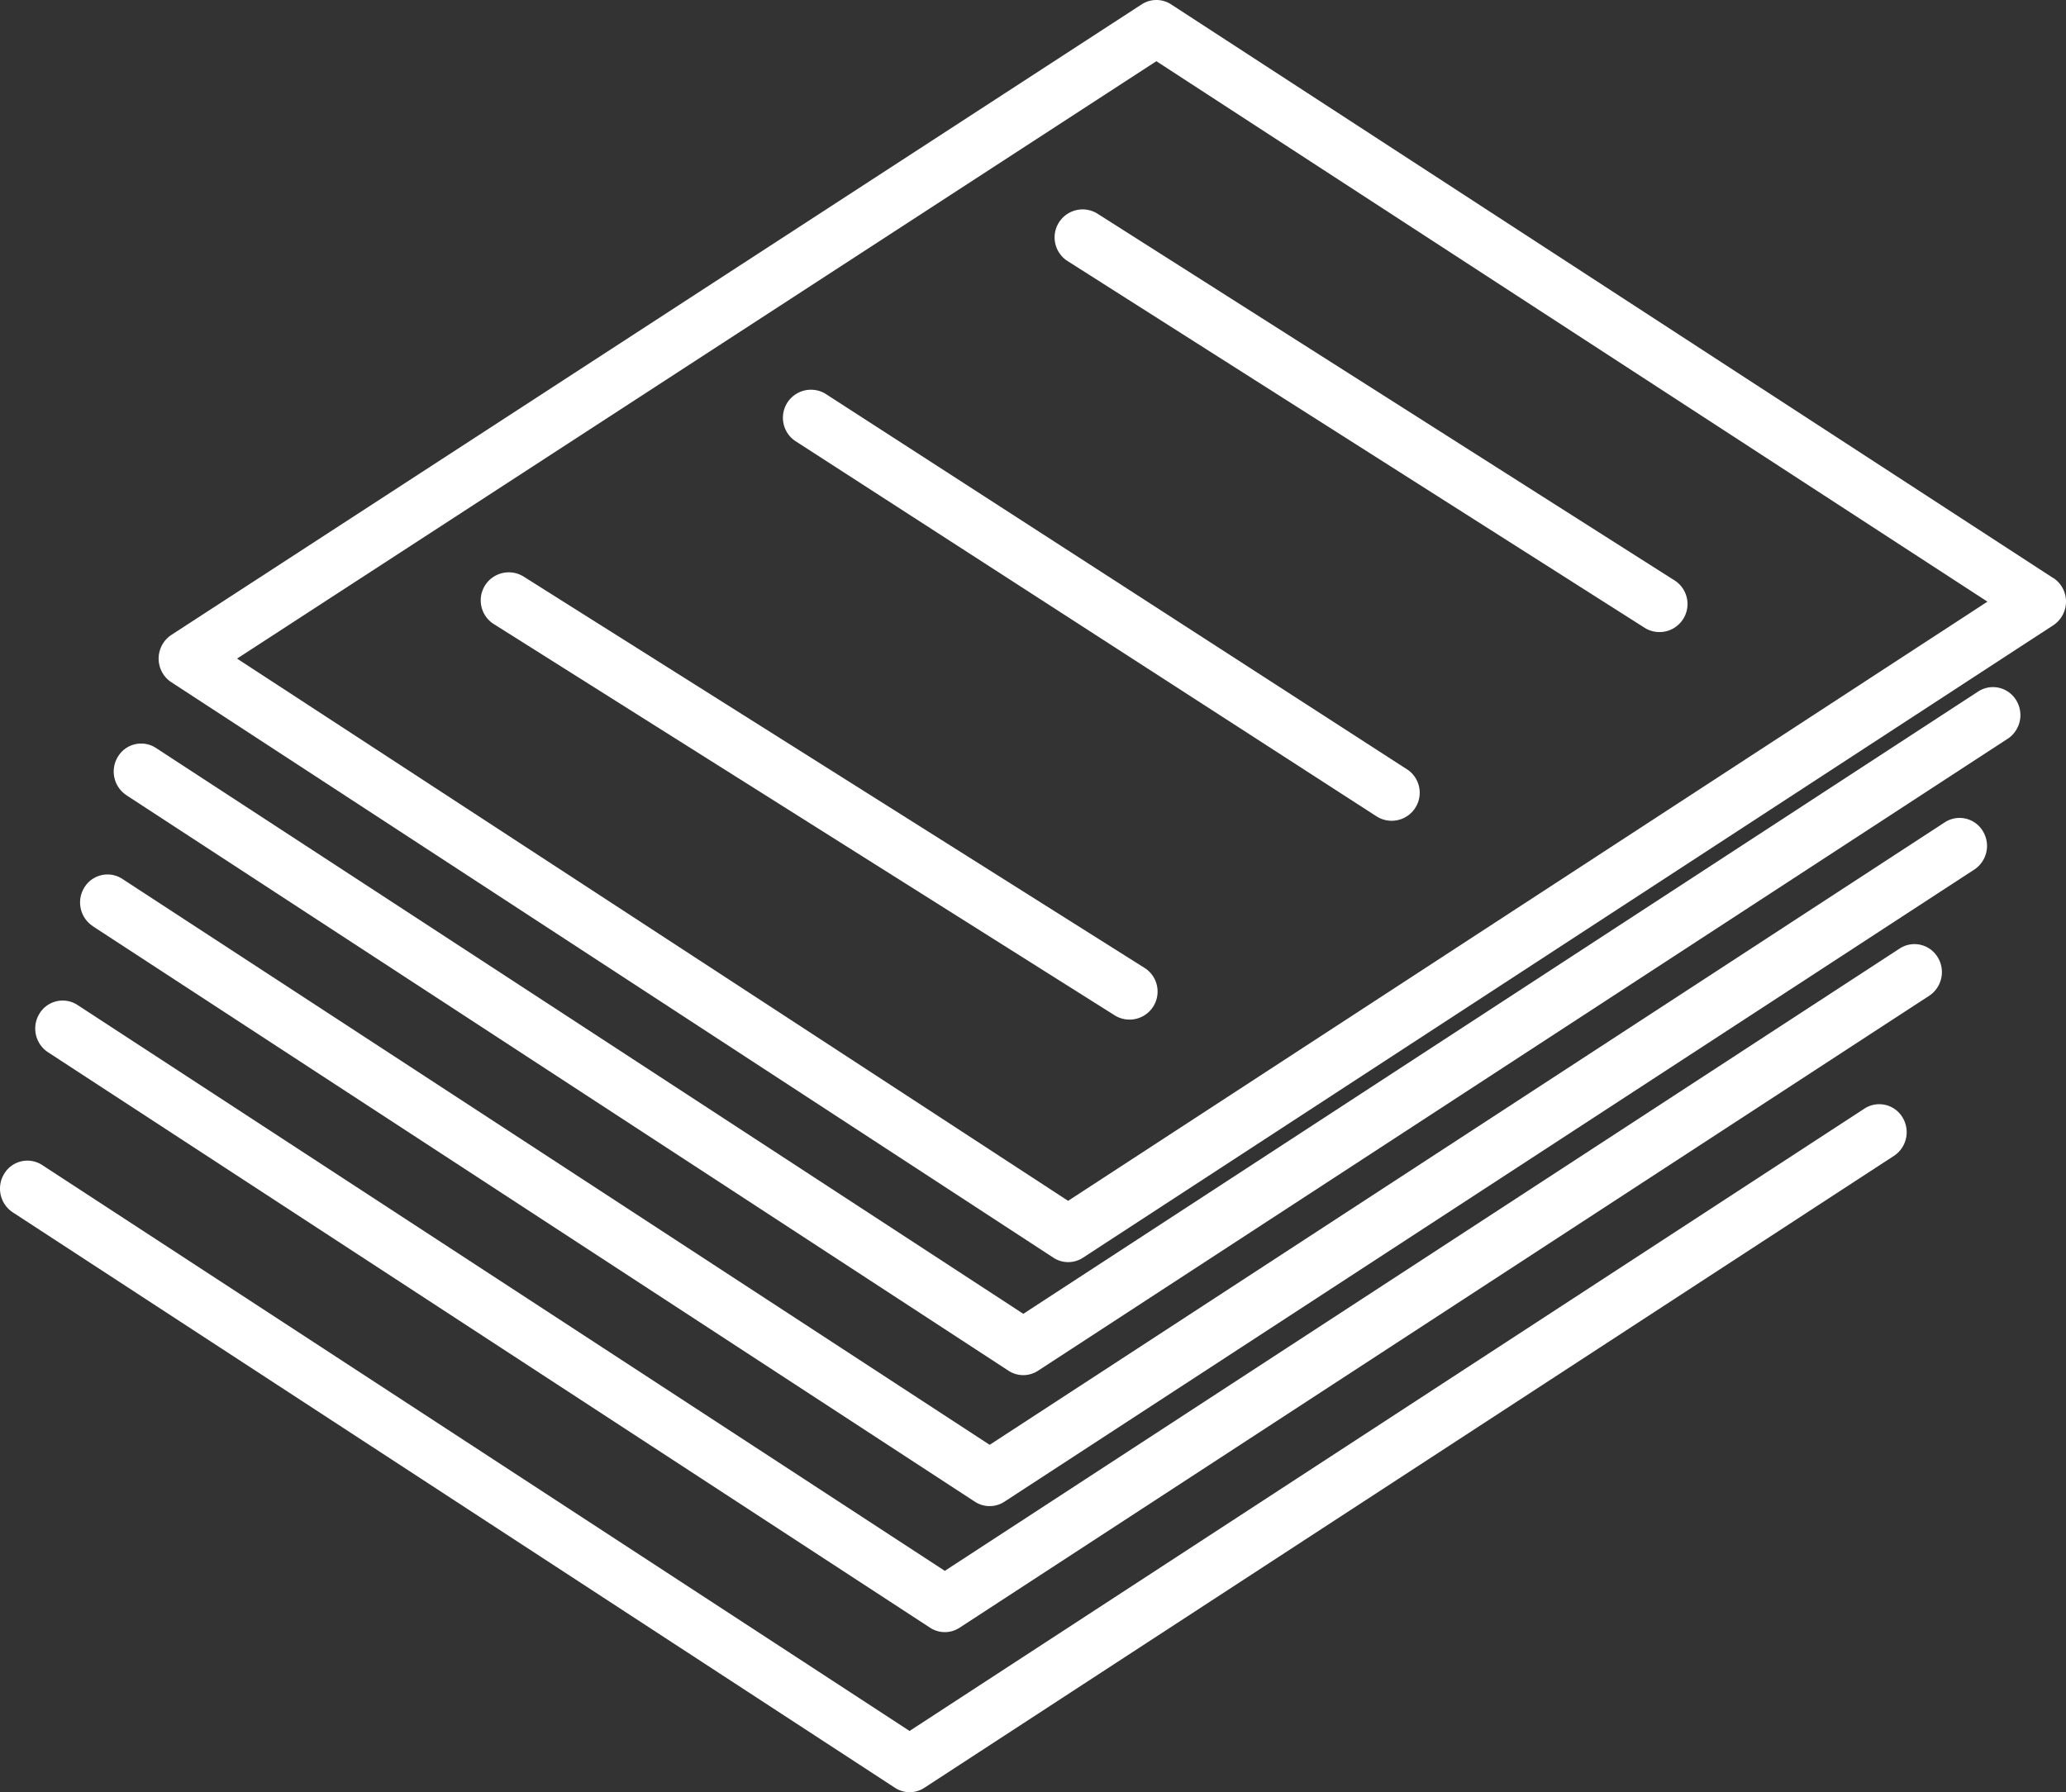 <svg xmlns="http://www.w3.org/2000/svg" width="117" height="101.523" viewBox="0 0 117 101.523">
  <rect x="0" y="0" width="117" height="101.523" fill="#333333" stroke="none"/>
  <g id="グループ_28380" data-name="グループ 28380" transform="translate(-63.026 -59.133)">
    <path id="パス_5296" data-name="パス 5296" d="M179.3,91.875,129.348,59.381a1.527,1.527,0,0,0-1.669,0L72.728,95.1a1.609,1.609,0,0,0-.474,2.193,1.558,1.558,0,0,0,.474.484l49.955,32.6a1.526,1.526,0,0,0,1.673,0L179.308,94.55a1.608,1.608,0,0,0,.474-2.193,1.58,1.58,0,0,0-.474-.484Zm-55.786,35.28L76.452,96.44,128.512,62.6l47.065,30.614Z" fill="#fff"/>
    <path id="パス_5297" data-name="パス 5297" d="M68.279,113.081l49.955,32.6a1.526,1.526,0,0,0,1.673,0l54.951-35.824a1.607,1.607,0,0,0,.435-2.2,1.535,1.535,0,0,0-2.107-.476l-54.114,35.278L69.953,110.4a1.536,1.536,0,0,0-2.147.483,1.607,1.607,0,0,0,.473,2.192h0Z" transform="translate(0 -1.483)" fill="#fff"/>
    <path id="パス_5298" data-name="パス 5298" d="M70.184,105.424l49.955,32.6a1.526,1.526,0,0,0,1.673,0L176.763,102.2a1.609,1.609,0,0,0,.411-2.206,1.536,1.536,0,0,0-2.083-.47L120.977,134.8,71.858,102.746a1.536,1.536,0,0,0-2.147.483,1.607,1.607,0,0,0,.473,2.192Z" transform="translate(0 -1.245)" fill="#fff"/>
    <path id="パス_5299" data-name="パス 5299" d="M116.531,153.588a1.522,1.522,0,0,0,.836-.249l54.951-35.824a1.609,1.609,0,0,0,.411-2.206,1.536,1.536,0,0,0-2.083-.47l-54.114,35.278L67.413,118.061a1.536,1.536,0,0,0-2.147.483,1.607,1.607,0,0,0,.473,2.192l49.955,32.6A1.525,1.525,0,0,0,116.531,153.588Z" transform="translate(0 -2.002)" fill="#fff"/>
    <path id="パス_5300" data-name="パス 5300" d="M114.535,162.657a1.536,1.536,0,0,0,.836-.249l54.951-35.824a1.61,1.61,0,0,0,.412-2.207,1.536,1.536,0,0,0-2.084-.469l-54.114,35.278L65.417,127.13a1.533,1.533,0,0,0-2.146.482,1.609,1.609,0,0,0,.472,2.193L113.7,162.4A1.536,1.536,0,0,0,114.535,162.657Z" transform="translate(0 -2.002)" fill="#fff"/>
    <path id="パス_5302" data-name="パス 5302" d="M128.672,114.832,93.484,92.649a1.588,1.588,0,1,0-1.693,2.688l35.188,22.18a1.588,1.588,0,0,0,1.693-2.686Z" transform="translate(-0.799 -0.852)" fill="#fff"/>
    <path id="パス_5303" data-name="パス 5303" d="M143.992,103.3,111.045,82.017a1.588,1.588,0,0,0-1.723,2.667h0l32.948,21.281a1.588,1.588,0,0,0,1.723-2.667Z" transform="translate(-1.263 -0.573)" fill="#fff"/>
    <path id="パス_5304" data-name="パス 5304" d="M124.694,71.73a1.587,1.587,0,0,0,.488,2.191l32.72,20.8a1.588,1.588,0,0,0,1.7-2.68l-32.72-20.8A1.588,1.588,0,0,0,124.694,71.73Z" transform="translate(-1.697)" fill="#fff"/>
  </g>
</svg>
